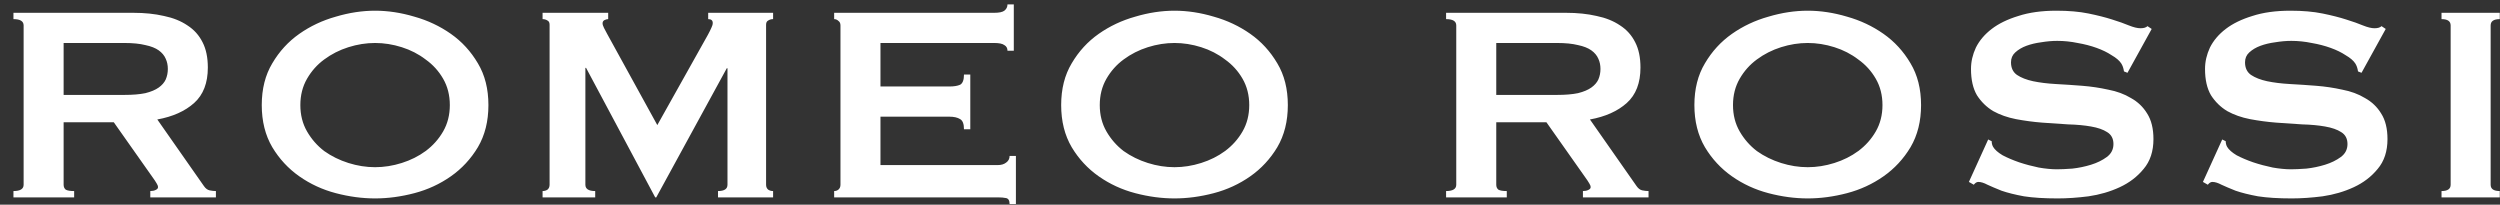 <?xml version="1.0" encoding="UTF-8"?> <svg xmlns="http://www.w3.org/2000/svg" width="171" height="14" viewBox="0 0 171 14" fill="none"><rect x="0" y="0" width="171" height="14" fill="#333333" stroke="none"/><path d="M8.504 6.492C9.08 6.492 9.56 6.452 9.944 6.372C10.328 6.276 10.632 6.148 10.856 5.988C11.08 5.828 11.24 5.644 11.336 5.436C11.432 5.212 11.48 4.972 11.48 4.716C11.48 4.46 11.432 4.228 11.336 4.02C11.24 3.796 11.08 3.604 10.856 3.444C10.632 3.284 10.328 3.164 9.944 3.084C9.56 2.988 9.08 2.94 8.504 2.94H4.352V6.492H8.504ZM9.128 0.876C9.896 0.876 10.592 0.948 11.216 1.092C11.84 1.22 12.376 1.436 12.824 1.74C13.272 2.028 13.616 2.412 13.856 2.892C14.096 3.356 14.216 3.932 14.216 4.62C14.216 5.676 13.904 6.484 13.28 7.044C12.656 7.604 11.816 7.98 10.76 8.172L13.952 12.732C14.064 12.892 14.192 12.988 14.336 13.02C14.496 13.052 14.64 13.068 14.768 13.068V13.5H10.28V13.068C10.424 13.068 10.544 13.044 10.64 12.996C10.752 12.948 10.808 12.884 10.808 12.804C10.808 12.724 10.776 12.636 10.712 12.54C10.648 12.428 10.552 12.284 10.424 12.108L7.784 8.364H4.352V12.636C4.352 12.78 4.4 12.892 4.496 12.972C4.608 13.036 4.8 13.068 5.072 13.068V13.5H0.92V13.068C1.384 13.068 1.616 12.924 1.616 12.636V1.74C1.616 1.452 1.384 1.308 0.92 1.308V0.876H9.128ZM25.656 2.94C25.048 2.94 24.44 3.036 23.832 3.228C23.224 3.42 22.672 3.7 22.176 4.068C21.696 4.42 21.304 4.86 21 5.388C20.696 5.916 20.544 6.516 20.544 7.188C20.544 7.86 20.696 8.46 21 8.988C21.304 9.516 21.696 9.964 22.176 10.332C22.672 10.684 23.224 10.956 23.832 11.148C24.44 11.34 25.048 11.436 25.656 11.436C26.264 11.436 26.872 11.34 27.48 11.148C28.088 10.956 28.632 10.684 29.112 10.332C29.608 9.964 30.008 9.516 30.312 8.988C30.616 8.46 30.768 7.86 30.768 7.188C30.768 6.516 30.616 5.916 30.312 5.388C30.008 4.86 29.608 4.42 29.112 4.068C28.632 3.7 28.088 3.42 27.48 3.228C26.872 3.036 26.264 2.94 25.656 2.94ZM25.656 0.732C26.536 0.732 27.432 0.868 28.344 1.14C29.256 1.396 30.088 1.788 30.84 2.316C31.592 2.844 32.208 3.516 32.688 4.332C33.168 5.132 33.408 6.084 33.408 7.188C33.408 8.292 33.168 9.252 32.688 10.068C32.208 10.868 31.592 11.532 30.84 12.06C30.088 12.588 29.256 12.972 28.344 13.212C27.432 13.452 26.536 13.572 25.656 13.572C24.776 13.572 23.88 13.452 22.968 13.212C22.056 12.972 21.224 12.588 20.472 12.06C19.72 11.532 19.104 10.868 18.624 10.068C18.144 9.252 17.904 8.292 17.904 7.188C17.904 6.084 18.144 5.132 18.624 4.332C19.104 3.516 19.72 2.844 20.472 2.316C21.224 1.788 22.056 1.396 22.968 1.14C23.88 0.868 24.776 0.732 25.656 0.732ZM37.112 13.068C37.24 13.068 37.352 13.036 37.448 12.972C37.544 12.892 37.592 12.78 37.592 12.636V1.692C37.592 1.548 37.544 1.452 37.448 1.404C37.352 1.34 37.24 1.308 37.112 1.308V0.876H41.6V1.308C41.52 1.308 41.432 1.332 41.336 1.38C41.256 1.428 41.216 1.5 41.216 1.596C41.216 1.676 41.248 1.78 41.312 1.908C41.376 2.036 41.448 2.172 41.528 2.316L44.96 8.556L48.416 2.388C48.528 2.18 48.608 2.02 48.656 1.908C48.72 1.78 48.752 1.668 48.752 1.572C48.752 1.396 48.648 1.308 48.44 1.308V0.876H52.88V1.308C52.752 1.308 52.64 1.34 52.544 1.404C52.448 1.452 52.4 1.548 52.4 1.692V12.636C52.4 12.78 52.448 12.892 52.544 12.972C52.64 13.036 52.752 13.068 52.88 13.068V13.5H49.112V13.068C49.544 13.068 49.76 12.924 49.76 12.636V4.668H49.712L44.888 13.5H44.816L40.088 4.644H40.04V12.636C40.04 12.924 40.264 13.068 40.712 13.068V13.5H37.112V13.068ZM68.912 3.468C68.912 3.292 68.84 3.164 68.696 3.084C68.568 2.988 68.336 2.94 68 2.94H60.224V5.916H64.928C65.248 5.916 65.496 5.876 65.672 5.796C65.848 5.7 65.936 5.468 65.936 5.1H66.368V8.844H65.936C65.936 8.476 65.848 8.244 65.672 8.148C65.496 8.036 65.248 7.98 64.928 7.98H60.224V11.292H68.24C68.48 11.292 68.672 11.236 68.816 11.124C68.976 11.012 69.056 10.86 69.056 10.668H69.488V13.956H69.056C69.056 13.716 68.976 13.58 68.816 13.548C68.672 13.516 68.48 13.5 68.24 13.5H57.056V13.068C57.168 13.068 57.264 13.036 57.344 12.972C57.44 12.892 57.488 12.78 57.488 12.636V1.74C57.488 1.596 57.44 1.492 57.344 1.428C57.264 1.348 57.168 1.308 57.056 1.308V0.876H68C68.336 0.876 68.568 0.828 68.696 0.732C68.84 0.62 68.912 0.476 68.912 0.3H69.344V3.468H68.912ZM80.336 2.94C79.728 2.94 79.12 3.036 78.512 3.228C77.904 3.42 77.352 3.7 76.856 4.068C76.376 4.42 75.984 4.86 75.68 5.388C75.376 5.916 75.224 6.516 75.224 7.188C75.224 7.86 75.376 8.46 75.68 8.988C75.984 9.516 76.376 9.964 76.856 10.332C77.352 10.684 77.904 10.956 78.512 11.148C79.12 11.34 79.728 11.436 80.336 11.436C80.944 11.436 81.552 11.34 82.16 11.148C82.768 10.956 83.312 10.684 83.792 10.332C84.288 9.964 84.688 9.516 84.992 8.988C85.296 8.46 85.448 7.86 85.448 7.188C85.448 6.516 85.296 5.916 84.992 5.388C84.688 4.86 84.288 4.42 83.792 4.068C83.312 3.7 82.768 3.42 82.16 3.228C81.552 3.036 80.944 2.94 80.336 2.94ZM80.336 0.732C81.216 0.732 82.112 0.868 83.024 1.14C83.936 1.396 84.768 1.788 85.52 2.316C86.272 2.844 86.888 3.516 87.368 4.332C87.848 5.132 88.088 6.084 88.088 7.188C88.088 8.292 87.848 9.252 87.368 10.068C86.888 10.868 86.272 11.532 85.52 12.06C84.768 12.588 83.936 12.972 83.024 13.212C82.112 13.452 81.216 13.572 80.336 13.572C79.456 13.572 78.56 13.452 77.648 13.212C76.736 12.972 75.904 12.588 75.152 12.06C74.4 11.532 73.784 10.868 73.304 10.068C72.824 9.252 72.584 8.292 72.584 7.188C72.584 6.084 72.824 5.132 73.304 4.332C73.784 3.516 74.4 2.844 75.152 2.316C75.904 1.788 76.736 1.396 77.648 1.14C78.56 0.868 79.456 0.732 80.336 0.732ZM106.496 6.492C107.072 6.492 107.552 6.452 107.936 6.372C108.32 6.276 108.624 6.148 108.848 5.988C109.072 5.828 109.232 5.644 109.328 5.436C109.424 5.212 109.472 4.972 109.472 4.716C109.472 4.46 109.424 4.228 109.328 4.02C109.232 3.796 109.072 3.604 108.848 3.444C108.624 3.284 108.32 3.164 107.936 3.084C107.552 2.988 107.072 2.94 106.496 2.94H102.344V6.492H106.496ZM107.12 0.876C107.888 0.876 108.584 0.948 109.208 1.092C109.832 1.22 110.368 1.436 110.816 1.74C111.264 2.028 111.608 2.412 111.848 2.892C112.088 3.356 112.208 3.932 112.208 4.62C112.208 5.676 111.896 6.484 111.272 7.044C110.648 7.604 109.808 7.98 108.752 8.172L111.944 12.732C112.056 12.892 112.184 12.988 112.328 13.02C112.488 13.052 112.632 13.068 112.76 13.068V13.5H108.272V13.068C108.416 13.068 108.536 13.044 108.632 12.996C108.744 12.948 108.8 12.884 108.8 12.804C108.8 12.724 108.768 12.636 108.704 12.54C108.64 12.428 108.544 12.284 108.416 12.108L105.776 8.364H102.344V12.636C102.344 12.78 102.392 12.892 102.488 12.972C102.6 13.036 102.792 13.068 103.064 13.068V13.5H98.912V13.068C99.376 13.068 99.608 12.924 99.608 12.636V1.74C99.608 1.452 99.376 1.308 98.912 1.308V0.876H107.12ZM123.649 2.94C123.041 2.94 122.433 3.036 121.825 3.228C121.217 3.42 120.665 3.7 120.169 4.068C119.689 4.42 119.297 4.86 118.993 5.388C118.689 5.916 118.537 6.516 118.537 7.188C118.537 7.86 118.689 8.46 118.993 8.988C119.297 9.516 119.689 9.964 120.169 10.332C120.665 10.684 121.217 10.956 121.825 11.148C122.433 11.34 123.041 11.436 123.649 11.436C124.257 11.436 124.865 11.34 125.473 11.148C126.081 10.956 126.625 10.684 127.105 10.332C127.601 9.964 128.001 9.516 128.305 8.988C128.609 8.46 128.761 7.86 128.761 7.188C128.761 6.516 128.609 5.916 128.305 5.388C128.001 4.86 127.601 4.42 127.105 4.068C126.625 3.7 126.081 3.42 125.473 3.228C124.865 3.036 124.257 2.94 123.649 2.94ZM123.649 0.732C124.529 0.732 125.425 0.868 126.337 1.14C127.249 1.396 128.081 1.788 128.833 2.316C129.585 2.844 130.201 3.516 130.681 4.332C131.161 5.132 131.401 6.084 131.401 7.188C131.401 8.292 131.161 9.252 130.681 10.068C130.201 10.868 129.585 11.532 128.833 12.06C128.081 12.588 127.249 12.972 126.337 13.212C125.425 13.452 124.529 13.572 123.649 13.572C122.769 13.572 121.873 13.452 120.961 13.212C120.049 12.972 119.217 12.588 118.465 12.06C117.713 11.532 117.097 10.868 116.617 10.068C116.137 9.252 115.896 8.292 115.896 7.188C115.896 6.084 116.137 5.132 116.617 4.332C117.097 3.516 117.713 2.844 118.465 2.316C119.217 1.788 120.049 1.396 120.961 1.14C121.873 0.868 122.769 0.732 123.649 0.732ZM135.992 9.54L136.232 9.66C136.232 9.804 136.264 9.932 136.328 10.044C136.44 10.236 136.656 10.428 136.976 10.62C137.312 10.796 137.688 10.956 138.104 11.1C138.536 11.244 138.984 11.364 139.448 11.46C139.912 11.54 140.328 11.58 140.696 11.58C140.968 11.58 141.32 11.564 141.752 11.532C142.184 11.484 142.608 11.396 143.024 11.268C143.44 11.14 143.8 10.964 144.104 10.74C144.408 10.516 144.56 10.22 144.56 9.852C144.56 9.484 144.416 9.212 144.128 9.036C143.856 8.86 143.488 8.732 143.024 8.652C142.576 8.572 142.056 8.524 141.464 8.508C140.888 8.476 140.296 8.436 139.688 8.388C139.08 8.34 138.48 8.26 137.888 8.148C137.312 8.036 136.792 7.852 136.328 7.596C135.88 7.324 135.512 6.964 135.224 6.516C134.952 6.052 134.816 5.452 134.816 4.716C134.816 4.22 134.928 3.732 135.152 3.252C135.392 2.772 135.752 2.348 136.232 1.98C136.712 1.612 137.32 1.316 138.056 1.092C138.792 0.852 139.656 0.732 140.648 0.732C141.496 0.732 142.232 0.796 142.856 0.924C143.48 1.052 144.016 1.188 144.464 1.332C144.928 1.476 145.312 1.612 145.616 1.74C145.936 1.868 146.2 1.932 146.408 1.932C146.632 1.932 146.792 1.884 146.888 1.788L147.176 1.98L145.52 4.98L145.28 4.884C145.248 4.66 145.184 4.476 145.088 4.332C144.96 4.14 144.744 3.956 144.44 3.78C144.152 3.588 143.808 3.42 143.408 3.276C143.008 3.132 142.576 3.02 142.112 2.94C141.648 2.844 141.184 2.796 140.72 2.796C140.368 2.796 140 2.828 139.616 2.892C139.248 2.94 138.912 3.02 138.608 3.132C138.304 3.244 138.048 3.396 137.84 3.588C137.648 3.764 137.552 3.988 137.552 4.26C137.552 4.644 137.688 4.932 137.96 5.124C138.248 5.316 138.616 5.46 139.064 5.556C139.528 5.652 140.048 5.716 140.624 5.748C141.216 5.78 141.816 5.82 142.424 5.868C143.032 5.916 143.624 6.004 144.2 6.132C144.792 6.244 145.312 6.436 145.76 6.708C146.224 6.964 146.592 7.316 146.864 7.764C147.152 8.212 147.296 8.796 147.296 9.516C147.296 10.348 147.072 11.028 146.624 11.556C146.192 12.084 145.648 12.5 144.992 12.804C144.336 13.108 143.624 13.316 142.856 13.428C142.104 13.524 141.4 13.572 140.744 13.572C139.832 13.572 139.064 13.524 138.44 13.428C137.832 13.316 137.32 13.188 136.904 13.044C136.504 12.884 136.184 12.748 135.944 12.636C135.704 12.508 135.496 12.444 135.32 12.444C135.208 12.444 135.104 12.508 135.008 12.636L134.672 12.444L135.992 9.54ZM152 9.54L152.24 9.66C152.24 9.804 152.272 9.932 152.336 10.044C152.448 10.236 152.664 10.428 152.984 10.62C153.32 10.796 153.696 10.956 154.112 11.1C154.544 11.244 154.992 11.364 155.456 11.46C155.92 11.54 156.336 11.58 156.704 11.58C156.976 11.58 157.328 11.564 157.76 11.532C158.192 11.484 158.616 11.396 159.032 11.268C159.448 11.14 159.808 10.964 160.112 10.74C160.416 10.516 160.568 10.22 160.568 9.852C160.568 9.484 160.424 9.212 160.136 9.036C159.864 8.86 159.496 8.732 159.032 8.652C158.584 8.572 158.064 8.524 157.472 8.508C156.896 8.476 156.304 8.436 155.696 8.388C155.088 8.34 154.488 8.26 153.896 8.148C153.32 8.036 152.8 7.852 152.336 7.596C151.888 7.324 151.52 6.964 151.232 6.516C150.96 6.052 150.824 5.452 150.824 4.716C150.824 4.22 150.936 3.732 151.16 3.252C151.4 2.772 151.76 2.348 152.24 1.98C152.72 1.612 153.328 1.316 154.064 1.092C154.8 0.852 155.664 0.732 156.656 0.732C157.504 0.732 158.24 0.796 158.864 0.924C159.488 1.052 160.024 1.188 160.472 1.332C160.936 1.476 161.32 1.612 161.624 1.74C161.944 1.868 162.208 1.932 162.416 1.932C162.64 1.932 162.8 1.884 162.896 1.788L163.184 1.98L161.528 4.98L161.288 4.884C161.256 4.66 161.192 4.476 161.096 4.332C160.968 4.14 160.752 3.956 160.448 3.78C160.16 3.588 159.816 3.42 159.416 3.276C159.016 3.132 158.584 3.02 158.12 2.94C157.656 2.844 157.192 2.796 156.728 2.796C156.376 2.796 156.008 2.828 155.624 2.892C155.256 2.94 154.92 3.02 154.616 3.132C154.312 3.244 154.056 3.396 153.848 3.588C153.656 3.764 153.56 3.988 153.56 4.26C153.56 4.644 153.696 4.932 153.968 5.124C154.256 5.316 154.624 5.46 155.072 5.556C155.536 5.652 156.056 5.716 156.632 5.748C157.224 5.78 157.824 5.82 158.432 5.868C159.04 5.916 159.632 6.004 160.208 6.132C160.8 6.244 161.32 6.436 161.768 6.708C162.232 6.964 162.6 7.316 162.872 7.764C163.16 8.212 163.304 8.796 163.304 9.516C163.304 10.348 163.08 11.028 162.632 11.556C162.2 12.084 161.656 12.5 161 12.804C160.344 13.108 159.632 13.316 158.864 13.428C158.112 13.524 157.408 13.572 156.752 13.572C155.84 13.572 155.072 13.524 154.448 13.428C153.84 13.316 153.328 13.188 152.912 13.044C152.512 12.884 152.192 12.748 151.952 12.636C151.712 12.508 151.504 12.444 151.328 12.444C151.216 12.444 151.112 12.508 151.016 12.636L150.68 12.444L152 9.54ZM167 13.068C167.416 13.068 167.624 12.924 167.624 12.636V1.74C167.624 1.452 167.416 1.308 167 1.308V0.876H170.984V1.308C170.568 1.308 170.36 1.452 170.36 1.74V12.636C170.36 12.924 170.568 13.068 170.984 13.068V13.5H167V13.068Z" fill="white"></path></svg> 